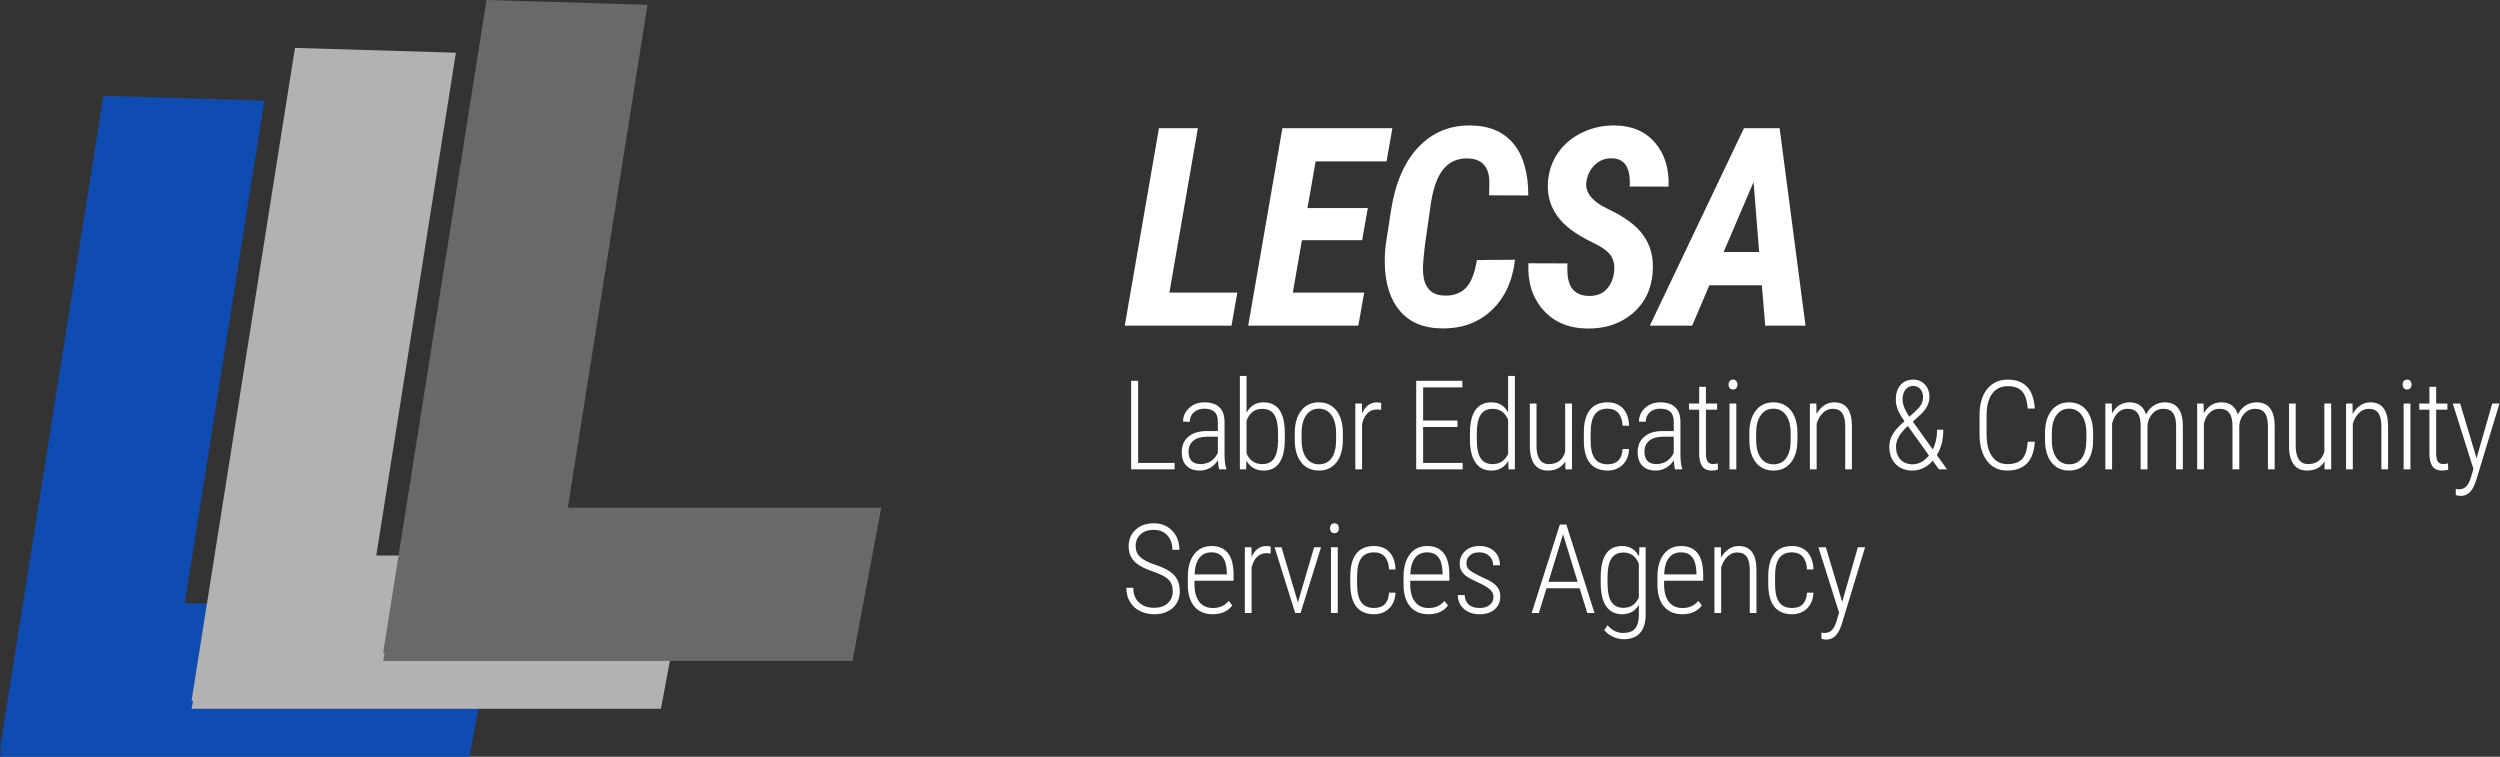 <?xml version="1.0" encoding="UTF-8"?>
<svg width="261px" height="79px" viewBox="0 0 261 79" version="1.1" xmlns="http://www.w3.org/2000/svg" xmlns:xlink="http://www.w3.org/1999/xlink">
    <rect x="0" y="0" width="261" height="79" fill="#333333" stroke="none"/>
    <!-- Generator: Sketch 50.2 (55047) - http://www.bohemiancoding.com/sketch -->
    <title>Group 9</title>
    <desc>Created with Sketch.</desc>
    <defs></defs>
    <g id="Welcome" stroke="none" stroke-width="1" fill="none" fill-rule="evenodd">
        <g id="Group-9">
            <g id="Group-7">
                <path d="M19.282,63 L52,63 L49,79 L1.42108547e-14,79 L0.158,78.155 L5.34683409e-13,78.15 L10.794,10 L27.597,10.503 L19.282,63 Z" id="Combined-Shape" fill="#0F4CB2"></path>
                <path d="M39.282,58 L72,58 L69,74 L20,74 L20.158,73.155 L20,73.15 L30.794,5 L47.597,5.503 L39.282,58 Z" id="Combined-Shape" fill="#B2B2B2"></path>
                <path d="M59.282,53 L92,53 L89,69 L40,69 L40.158,68.155 L40,68.15 L50.794,9.14823772e-14 L67.597,0.503 L59.282,53 Z" id="Combined-Shape" fill="#696969"></path>
            </g>
            <g id="Group-8" transform="translate(117, 13)" fill="#FFFFFF">
                <path d="M5.085,17.545 L12.179,17.545 L11.57,21 L0.426,21 L3.994,0.383 L8.058,0.383 L5.085,17.545 Z M25.207,12.079 L18.92,12.079 L17.971,17.545 L25.419,17.545 L24.81,21 L13.312,21 L16.881,0.383 L28.364,0.383 L27.756,3.852 L20.35,3.852 L19.5,8.723 L25.801,8.723 L25.207,12.079 Z M41.166,14.118 C40.911,16.355 40.087,18.123 38.695,19.421 C37.302,20.719 35.539,21.34 33.406,21.283 C31.574,21.245 30.158,20.641 29.158,19.471 C28.157,18.3 27.628,16.676 27.572,14.6 C27.553,13.892 27.591,13.179 27.685,12.461 L28.209,9.049 C28.653,6.132 29.613,3.899 31.091,2.351 C32.568,0.803 34.402,0.052 36.592,0.1 C38.508,0.128 39.981,0.763 41.01,2.004 C42.039,3.246 42.553,5.046 42.553,7.406 L38.461,7.392 L38.489,5.99 C38.461,4.404 37.72,3.588 36.266,3.541 C35.143,3.503 34.255,3.911 33.604,4.765 C32.953,5.62 32.514,7.005 32.287,8.921 L31.777,12.476 C31.645,13.608 31.574,14.349 31.565,14.699 C31.471,16.738 32.188,17.79 33.717,17.856 C34.671,17.904 35.431,17.651 35.997,17.099 C36.564,16.547 36.96,15.563 37.187,14.146 L41.166,14.118 Z M51.503,15.478 C51.597,14.779 51.496,14.196 51.198,13.729 C50.901,13.261 50.283,12.804 49.343,12.355 C48.404,11.907 47.618,11.442 46.986,10.96 C45.258,9.648 44.465,7.992 44.607,5.99 C44.692,4.839 45.053,3.812 45.69,2.91 C46.327,2.009 47.179,1.308 48.246,0.808 C49.313,0.307 50.455,0.071 51.673,0.1 C53.438,0.137 54.819,0.749 55.815,1.933 C56.811,3.118 57.271,4.636 57.195,6.486 L53.145,6.472 C53.249,4.536 52.631,3.555 51.29,3.526 C50.601,3.507 50.009,3.732 49.513,4.199 C49.018,4.666 48.718,5.268 48.614,6.004 C48.473,7.109 49.237,8.053 50.908,8.836 C52.579,9.62 53.778,10.503 54.505,11.484 C55.317,12.57 55.661,13.892 55.539,15.449 C55.397,17.243 54.689,18.675 53.415,19.747 C52.14,20.818 50.549,21.335 48.643,21.297 C46.726,21.26 45.211,20.608 44.097,19.343 C42.983,18.078 42.473,16.459 42.568,14.486 L46.646,14.5 C46.57,15.718 46.729,16.589 47.12,17.113 C47.512,17.637 48.128,17.899 48.968,17.899 C49.705,17.889 50.285,17.661 50.71,17.212 C51.135,16.764 51.399,16.186 51.503,15.478 Z M66.938,16.78 L61.458,16.78 L59.66,21 L55.242,21 L65.069,0.383 L68.793,0.383 L71.497,21 L67.292,21 L66.938,16.78 Z M62.945,13.311 L66.655,13.311 L66.074,6.004 L62.945,13.311 Z" id="LECSA"></path>
                <path d="M1.822,35.327 L5.63,35.327 L5.63,36 L1.092,36 L1.092,26.758 L1.822,26.758 L1.822,35.327 Z M10.277,36 C10.214,35.78 10.171,35.463 10.15,35.048 C9.938,35.391 9.667,35.656 9.334,35.844 C9.002,36.033 8.641,36.127 8.252,36.127 C7.66,36.127 7.198,35.96 6.868,35.625 C6.538,35.291 6.373,34.815 6.373,34.197 C6.373,33.524 6.603,32.991 7.062,32.598 C7.521,32.204 8.155,32.005 8.963,32.001 L10.144,32.001 L10.144,31.042 C10.144,30.552 10.022,30.199 9.779,29.986 C9.535,29.772 9.179,29.665 8.709,29.665 C8.273,29.665 7.916,29.792 7.636,30.046 C7.357,30.3 7.217,30.628 7.217,31.03 L6.513,31.023 C6.513,30.461 6.724,29.983 7.148,29.592 C7.571,29.201 8.102,29.005 8.741,29.005 C9.431,29.005 9.953,29.178 10.309,29.525 C10.664,29.872 10.842,30.378 10.842,31.042 L10.842,34.413 C10.842,35.086 10.903,35.59 11.026,35.924 L11.026,36 L10.277,36 Z M8.341,35.448 C8.756,35.448 9.123,35.34 9.442,35.124 C9.762,34.908 9.996,34.62 10.144,34.261 L10.144,32.591 L9.027,32.591 C8.383,32.6 7.899,32.743 7.573,33.02 C7.247,33.297 7.084,33.67 7.084,34.14 C7.084,35.012 7.503,35.448 8.341,35.448 Z M17.133,32.89 C17.133,33.948 16.948,34.752 16.577,35.302 C16.207,35.852 15.656,36.127 14.924,36.127 C14.115,36.127 13.517,35.778 13.127,35.08 L13.096,36 L12.442,36 L12.442,26.25 L13.14,26.25 L13.14,30.09 C13.525,29.367 14.115,29.005 14.911,29.005 C15.652,29.005 16.204,29.266 16.568,29.789 C16.932,30.311 17.12,31.091 17.133,32.128 L17.133,32.89 Z M16.428,32.249 C16.428,31.377 16.299,30.731 16.041,30.312 C15.783,29.894 15.36,29.684 14.771,29.684 C13.988,29.684 13.445,30.097 13.14,30.922 L13.14,34.324 C13.284,34.684 13.495,34.962 13.775,35.159 C14.054,35.356 14.39,35.454 14.784,35.454 C15.347,35.454 15.761,35.25 16.025,34.842 C16.289,34.433 16.424,33.797 16.428,32.934 L16.428,32.249 Z M18.174,32.217 C18.174,31.227 18.398,30.444 18.847,29.868 C19.295,29.293 19.907,29.005 20.681,29.005 C21.46,29.005 22.072,29.288 22.519,29.855 C22.965,30.423 23.191,31.203 23.195,32.198 L23.195,32.928 C23.195,33.935 22.97,34.72 22.519,35.283 C22.068,35.846 21.46,36.127 20.694,36.127 C19.928,36.127 19.321,35.852 18.872,35.302 C18.424,34.752 18.191,33.994 18.174,33.029 L18.174,32.217 Z M18.885,32.928 C18.885,33.719 19.045,34.341 19.364,34.794 C19.684,35.247 20.127,35.473 20.694,35.473 C21.274,35.473 21.717,35.255 22.024,34.819 C22.331,34.383 22.486,33.759 22.49,32.947 L22.49,32.217 C22.49,31.425 22.329,30.802 22.008,30.347 C21.686,29.892 21.244,29.665 20.681,29.665 C20.135,29.665 19.702,29.887 19.38,30.332 C19.058,30.776 18.893,31.387 18.885,32.166 L18.885,32.928 Z M27.188,29.792 C27.018,29.762 26.87,29.748 26.743,29.748 C26.354,29.748 26.027,29.881 25.763,30.147 C25.498,30.414 25.311,30.784 25.201,31.258 L25.201,36 L24.496,36 L24.496,29.132 L25.188,29.132 L25.201,30.16 C25.535,29.39 26.06,29.005 26.775,29.005 C26.961,29.005 27.103,29.032 27.2,29.087 L27.188,29.792 Z M35.161,31.576 L31.574,31.576 L31.574,35.327 L35.7,35.327 L35.7,36 L30.851,36 L30.851,26.758 L35.669,26.758 L35.669,27.443 L31.574,27.443 L31.574,30.903 L35.161,30.903 L35.161,31.576 Z M36.462,32.249 C36.462,31.174 36.65,30.364 37.027,29.821 C37.404,29.277 37.962,29.005 38.703,29.005 C39.482,29.005 40.063,29.354 40.448,30.052 L40.448,26.25 L41.153,26.25 L41.153,36 L40.493,36 L40.461,35.118 C40.076,35.791 39.488,36.127 38.697,36.127 C37.973,36.127 37.422,35.852 37.043,35.302 C36.664,34.752 36.471,33.971 36.462,32.959 L36.462,32.249 Z M37.179,32.89 C37.179,33.77 37.312,34.417 37.576,34.832 C37.841,35.247 38.261,35.454 38.836,35.454 C39.577,35.454 40.114,35.101 40.448,34.394 L40.448,30.833 C40.131,30.067 39.596,29.684 38.843,29.684 C38.267,29.684 37.847,29.889 37.583,30.3 C37.318,30.71 37.184,31.345 37.179,32.204 L37.179,32.89 Z M46.415,35.181 C46.026,35.812 45.423,36.127 44.606,36.127 C43.984,36.127 43.515,35.911 43.197,35.479 C42.88,35.048 42.719,34.413 42.715,33.575 L42.715,29.132 L43.413,29.132 L43.413,33.556 C43.413,34.178 43.523,34.65 43.743,34.972 C43.963,35.293 44.281,35.454 44.695,35.454 C45.584,35.454 46.153,35.022 46.403,34.159 L46.403,29.132 L47.114,29.132 L47.114,36 L46.428,36 L46.415,35.181 Z M50.84,35.473 C51.331,35.473 51.707,35.336 51.97,35.061 C52.232,34.785 52.374,34.39 52.395,33.874 L53.074,33.874 C53.04,34.576 52.816,35.127 52.401,35.527 C51.987,35.927 51.466,36.127 50.84,36.127 C50.023,36.127 49.406,35.866 48.99,35.343 C48.573,34.82 48.36,34.045 48.352,33.017 L48.352,32.179 C48.352,31.129 48.56,30.338 48.977,29.805 C49.394,29.271 50.013,29.005 50.834,29.005 C51.515,29.005 52.052,29.22 52.446,29.649 C52.839,30.079 53.049,30.679 53.074,31.449 L52.395,31.449 C52.374,30.882 52.23,30.443 51.963,30.132 C51.697,29.821 51.32,29.665 50.834,29.665 C50.224,29.665 49.777,29.87 49.491,30.281 C49.205,30.691 49.063,31.322 49.063,32.172 L49.063,32.953 C49.063,33.833 49.206,34.473 49.494,34.873 C49.782,35.273 50.231,35.473 50.84,35.473 Z M57.873,36 C57.81,35.78 57.768,35.463 57.746,35.048 C57.535,35.391 57.263,35.656 56.931,35.844 C56.599,36.033 56.238,36.127 55.848,36.127 C55.256,36.127 54.795,35.96 54.465,35.625 C54.135,35.291 53.97,34.815 53.97,34.197 C53.97,33.524 54.199,32.991 54.658,32.598 C55.117,32.204 55.751,32.005 56.559,32.001 L57.74,32.001 L57.74,31.042 C57.74,30.552 57.618,30.199 57.375,29.986 C57.132,29.772 56.775,29.665 56.305,29.665 C55.87,29.665 55.512,29.792 55.233,30.046 C54.953,30.3 54.814,30.628 54.814,31.03 L54.109,31.023 C54.109,30.461 54.321,29.983 54.744,29.592 C55.167,29.201 55.698,29.005 56.337,29.005 C57.027,29.005 57.55,29.178 57.905,29.525 C58.261,29.872 58.438,30.378 58.438,31.042 L58.438,34.413 C58.438,35.086 58.5,35.59 58.622,35.924 L58.622,36 L57.873,36 Z M55.937,35.448 C56.352,35.448 56.719,35.34 57.039,35.124 C57.358,34.908 57.592,34.62 57.74,34.261 L57.74,32.591 L56.623,32.591 C55.98,32.6 55.495,32.743 55.169,33.02 C54.843,33.297 54.68,33.67 54.68,34.14 C54.68,35.012 55.099,35.448 55.937,35.448 Z M61.098,27.38 L61.098,29.132 L62.272,29.132 L62.272,29.767 L61.098,29.767 L61.098,34.331 C61.098,34.707 61.154,34.988 61.266,35.172 C61.378,35.356 61.566,35.448 61.828,35.448 C61.942,35.448 62.112,35.427 62.336,35.384 L62.355,36.019 C62.194,36.091 61.964,36.127 61.663,36.127 C60.838,36.127 60.415,35.56 60.394,34.426 L60.394,29.767 L59.333,29.767 L59.333,29.132 L60.394,29.132 L60.394,27.38 L61.098,27.38 Z M64.272,36 L63.561,36 L63.561,29.132 L64.272,29.132 L64.272,36 Z M63.46,27.151 C63.46,27.007 63.5,26.885 63.58,26.783 C63.661,26.682 63.775,26.631 63.923,26.631 C64.071,26.631 64.186,26.682 64.269,26.783 C64.351,26.885 64.393,27.007 64.393,27.151 C64.393,27.295 64.351,27.417 64.269,27.516 C64.186,27.616 64.071,27.666 63.923,27.666 C63.775,27.666 63.661,27.616 63.58,27.516 C63.5,27.417 63.46,27.295 63.46,27.151 Z M65.631,32.217 C65.631,31.227 65.855,30.444 66.304,29.868 C66.752,29.293 67.364,29.005 68.138,29.005 C68.917,29.005 69.529,29.288 69.976,29.855 C70.422,30.423 70.647,31.203 70.652,32.198 L70.652,32.928 C70.652,33.935 70.426,34.72 69.976,35.283 C69.525,35.846 68.917,36.127 68.151,36.127 C67.385,36.127 66.778,35.852 66.329,35.302 C65.88,34.752 65.648,33.994 65.631,33.029 L65.631,32.217 Z M66.342,32.928 C66.342,33.719 66.501,34.341 66.821,34.794 C67.14,35.247 67.584,35.473 68.151,35.473 C68.73,35.473 69.174,35.255 69.481,34.819 C69.787,34.383 69.943,33.759 69.947,32.947 L69.947,32.217 C69.947,31.425 69.786,30.802 69.465,30.347 C69.143,29.892 68.701,29.665 68.138,29.665 C67.592,29.665 67.158,29.887 66.837,30.332 C66.515,30.776 66.35,31.387 66.342,32.166 L66.342,32.928 Z M72.626,29.132 L72.645,30.224 C72.848,29.851 73.107,29.555 73.423,29.335 C73.738,29.115 74.097,29.005 74.499,29.005 C75.696,29.005 76.31,29.803 76.339,31.398 L76.339,36 L75.641,36 L75.641,31.474 C75.637,30.861 75.529,30.408 75.317,30.116 C75.106,29.824 74.774,29.678 74.321,29.678 C73.953,29.678 73.622,29.816 73.327,30.094 C73.033,30.371 72.81,30.75 72.658,31.233 L72.658,36 L71.953,36 L71.953,29.132 L72.626,29.132 Z M81.824,30.973 C81.486,30.49 81.251,30.078 81.119,29.735 C80.988,29.392 80.923,29.06 80.923,28.738 C80.923,28.082 81.088,27.567 81.418,27.193 C81.748,26.818 82.188,26.631 82.738,26.631 C83.233,26.631 83.64,26.801 83.957,27.142 C84.274,27.483 84.433,27.917 84.433,28.446 C84.433,29.06 84.154,29.644 83.595,30.198 L82.7,31.017 L84.782,33.924 C85.083,33.315 85.233,32.627 85.233,31.861 L85.88,31.861 C85.88,32.915 85.654,33.795 85.201,34.502 L86.274,36 L85.423,36 L84.776,35.099 C84.496,35.42 84.175,35.672 83.811,35.854 C83.447,36.036 83.066,36.127 82.668,36.127 C81.932,36.127 81.344,35.901 80.904,35.448 C80.464,34.995 80.244,34.392 80.244,33.639 C80.244,33.194 80.355,32.772 80.577,32.372 C80.799,31.972 81.215,31.506 81.824,30.973 Z M82.668,35.473 C83.312,35.473 83.883,35.166 84.382,34.553 L82.243,31.557 L82.18,31.48 L81.951,31.69 C81.278,32.35 80.942,33 80.942,33.639 C80.942,34.193 81.098,34.637 81.411,34.972 C81.725,35.306 82.144,35.473 82.668,35.473 Z M81.627,28.713 C81.627,29.212 81.864,29.811 82.338,30.509 L83.005,29.9 C83.229,29.705 83.412,29.493 83.554,29.262 C83.696,29.031 83.766,28.759 83.766,28.446 C83.766,28.116 83.672,27.841 83.484,27.621 C83.296,27.401 83.045,27.291 82.732,27.291 C82.402,27.291 82.135,27.421 81.932,27.681 C81.729,27.942 81.627,28.285 81.627,28.713 Z M95.434,33.118 C95.366,34.155 95.087,34.916 94.596,35.4 C94.105,35.885 93.426,36.127 92.558,36.127 C91.665,36.127 90.961,35.789 90.445,35.115 C89.928,34.44 89.668,33.522 89.664,32.363 L89.664,30.357 C89.664,29.193 89.927,28.281 90.454,27.621 C90.981,26.961 91.701,26.631 92.615,26.631 C93.479,26.631 94.147,26.878 94.621,27.374 C95.095,27.869 95.366,28.628 95.434,29.652 L94.697,29.652 C94.63,28.814 94.432,28.216 94.104,27.856 C93.776,27.496 93.28,27.316 92.615,27.316 C91.917,27.316 91.373,27.577 90.984,28.097 C90.595,28.618 90.4,29.373 90.4,30.363 L90.4,32.344 C90.4,33.326 90.588,34.089 90.965,34.635 C91.342,35.181 91.873,35.454 92.558,35.454 C93.278,35.454 93.798,35.274 94.12,34.915 C94.441,34.555 94.634,33.956 94.697,33.118 L95.434,33.118 Z M96.5,32.217 C96.5,31.227 96.725,30.444 97.173,29.868 C97.622,29.293 98.233,29.005 99.008,29.005 C99.786,29.005 100.399,29.288 100.845,29.855 C101.292,30.423 101.517,31.203 101.521,32.198 L101.521,32.928 C101.521,33.935 101.296,34.72 100.845,35.283 C100.395,35.846 99.786,36.127 99.02,36.127 C98.254,36.127 97.647,35.852 97.199,35.302 C96.75,34.752 96.517,33.994 96.5,33.029 L96.5,32.217 Z M97.211,32.928 C97.211,33.719 97.371,34.341 97.691,34.794 C98.01,35.247 98.453,35.473 99.02,35.473 C99.6,35.473 100.043,35.255 100.35,34.819 C100.657,34.383 100.813,33.759 100.817,32.947 L100.817,32.217 C100.817,31.425 100.656,30.802 100.334,30.347 C100.013,29.892 99.571,29.665 99.008,29.665 C98.462,29.665 98.028,29.887 97.706,30.332 C97.385,30.776 97.22,31.387 97.211,32.166 L97.211,32.928 Z M103.47,29.132 L103.489,30.16 C103.917,29.39 104.53,29.005 105.33,29.005 C106.215,29.005 106.786,29.426 107.044,30.268 C107.26,29.849 107.538,29.534 107.879,29.322 C108.219,29.111 108.591,29.005 108.993,29.005 C110.228,29.005 110.861,29.8 110.891,31.392 L110.891,36 L110.186,36 L110.186,31.436 C110.178,30.844 110.068,30.402 109.856,30.113 C109.644,29.823 109.297,29.678 108.815,29.678 C108.379,29.686 108.011,29.855 107.711,30.186 C107.41,30.516 107.239,30.93 107.196,31.43 L107.196,36 L106.485,36 L106.485,31.455 C106.485,30.854 106.374,30.408 106.152,30.116 C105.93,29.824 105.584,29.678 105.114,29.678 C104.729,29.678 104.396,29.811 104.115,30.078 C103.833,30.344 103.629,30.725 103.502,31.22 L103.502,36 L102.797,36 L102.797,29.132 L103.47,29.132 Z M113.055,29.132 L113.074,30.16 C113.502,29.39 114.115,29.005 114.915,29.005 C115.8,29.005 116.371,29.426 116.629,30.268 C116.845,29.849 117.123,29.534 117.464,29.322 C117.805,29.111 118.176,29.005 118.578,29.005 C119.814,29.005 120.446,29.8 120.476,31.392 L120.476,36 L119.771,36 L119.771,31.436 C119.763,30.844 119.653,30.402 119.441,30.113 C119.23,29.823 118.883,29.678 118.4,29.678 C117.964,29.686 117.596,29.855 117.296,30.186 C116.995,30.516 116.824,30.93 116.782,31.43 L116.782,36 L116.071,36 L116.071,31.455 C116.071,30.854 115.959,30.408 115.737,30.116 C115.515,29.824 115.169,29.678 114.699,29.678 C114.314,29.678 113.981,29.811 113.7,30.078 C113.418,30.344 113.214,30.725 113.087,31.22 L113.087,36 L112.383,36 L112.383,29.132 L113.055,29.132 Z M125.675,35.181 C125.285,35.812 124.682,36.127 123.866,36.127 C123.244,36.127 122.774,35.911 122.456,35.479 C122.139,35.048 121.978,34.413 121.974,33.575 L121.974,29.132 L122.672,29.132 L122.672,33.556 C122.672,34.178 122.782,34.65 123.002,34.972 C123.222,35.293 123.54,35.454 123.955,35.454 C124.843,35.454 125.412,35.022 125.662,34.159 L125.662,29.132 L126.373,29.132 L126.373,36 L125.687,36 L125.675,35.181 Z M128.601,29.132 L128.62,30.224 C128.823,29.851 129.083,29.555 129.398,29.335 C129.713,29.115 130.072,29.005 130.474,29.005 C131.671,29.005 132.285,29.803 132.315,31.398 L132.315,36 L131.616,36 L131.616,31.474 C131.612,30.861 131.504,30.408 131.293,30.116 C131.081,29.824 130.749,29.678 130.296,29.678 C129.928,29.678 129.597,29.816 129.303,30.094 C129.008,30.371 128.785,30.75 128.633,31.233 L128.633,36 L127.928,36 L127.928,29.132 L128.601,29.132 Z M134.651,36 L133.94,36 L133.94,29.132 L134.651,29.132 L134.651,36 Z M133.838,27.151 C133.838,27.007 133.878,26.885 133.959,26.783 C134.039,26.682 134.153,26.631 134.302,26.631 C134.45,26.631 134.565,26.682 134.648,26.783 C134.73,26.885 134.771,27.007 134.771,27.151 C134.771,27.295 134.73,27.417 134.648,27.516 C134.565,27.616 134.45,27.666 134.302,27.666 C134.153,27.666 134.039,27.616 133.959,27.516 C133.878,27.417 133.838,27.295 133.838,27.151 Z M137.336,27.38 L137.336,29.132 L138.51,29.132 L138.51,29.767 L137.336,29.767 L137.336,34.331 C137.336,34.707 137.392,34.988 137.504,35.172 C137.616,35.356 137.804,35.448 138.066,35.448 C138.18,35.448 138.349,35.427 138.574,35.384 L138.593,36.019 C138.432,36.091 138.201,36.127 137.901,36.127 C137.076,36.127 136.652,35.56 136.631,34.426 L136.631,29.767 L135.571,29.767 L135.571,29.132 L136.631,29.132 L136.631,27.38 L137.336,27.38 Z M141.551,34.838 L143.189,29.132 L143.944,29.132 L141.526,37.098 L141.392,37.479 C141.066,38.342 140.567,38.774 139.894,38.774 C139.733,38.774 139.564,38.744 139.386,38.685 L139.38,38.038 C139.477,38.067 139.585,38.082 139.704,38.082 C140.008,38.082 140.258,37.991 140.453,37.809 C140.647,37.627 140.808,37.333 140.935,36.927 L141.227,35.956 L139.069,29.132 L139.843,29.132 L141.551,34.838 Z M5.434,48.728 C5.434,48.211 5.287,47.805 4.992,47.509 C4.698,47.213 4.149,46.929 3.345,46.658 C2.541,46.387 1.951,46.085 1.574,45.75 C1.079,45.315 0.832,44.739 0.832,44.024 C0.832,43.317 1.075,42.742 1.562,42.297 C2.048,41.853 2.677,41.631 3.447,41.631 C4.234,41.631 4.877,41.889 5.376,42.405 C5.876,42.922 6.125,43.586 6.125,44.398 L5.396,44.398 C5.396,43.776 5.221,43.274 4.872,42.891 C4.523,42.508 4.048,42.316 3.447,42.316 C2.863,42.316 2.403,42.474 2.066,42.789 C1.73,43.105 1.562,43.512 1.562,44.011 C1.562,44.477 1.72,44.858 2.038,45.154 C2.355,45.45 2.861,45.713 3.555,45.944 C4.249,46.175 4.773,46.414 5.129,46.661 C5.484,46.909 5.747,47.2 5.916,47.534 C6.085,47.868 6.17,48.262 6.17,48.715 C6.17,49.438 5.926,50.021 5.437,50.464 C4.948,50.906 4.302,51.127 3.498,51.127 C2.956,51.127 2.462,51.016 2.015,50.794 C1.569,50.572 1.22,50.252 0.968,49.835 C0.716,49.418 0.59,48.926 0.59,48.359 L1.314,48.359 C1.314,49.011 1.511,49.523 1.904,49.896 C2.298,50.268 2.829,50.454 3.498,50.454 C4.082,50.454 4.55,50.298 4.904,49.984 C5.257,49.671 5.434,49.252 5.434,48.728 Z M9.604,51.127 C8.796,51.127 8.163,50.862 7.706,50.333 C7.249,49.805 7.016,49.051 7.008,48.074 L7.008,47.236 C7.008,46.229 7.228,45.438 7.668,44.865 C8.108,44.292 8.713,44.005 9.484,44.005 C10.228,44.005 10.796,44.248 11.188,44.735 C11.579,45.222 11.779,45.966 11.788,46.969 L11.788,47.629 L7.706,47.629 L7.706,48.017 C7.706,48.804 7.874,49.411 8.211,49.838 C8.547,50.266 9.022,50.479 9.636,50.479 C10.313,50.479 10.861,50.232 11.28,49.737 L11.648,50.207 C11.2,50.82 10.518,51.127 9.604,51.127 Z M9.484,44.665 C8.929,44.665 8.503,44.861 8.205,45.252 C7.906,45.644 7.742,46.216 7.713,46.969 L11.083,46.969 L11.083,46.785 C11.049,45.372 10.516,44.665 9.484,44.665 Z M15.654,44.792 C15.484,44.762 15.336,44.748 15.209,44.748 C14.82,44.748 14.493,44.881 14.229,45.147 C13.964,45.414 13.777,45.784 13.667,46.258 L13.667,51 L12.962,51 L12.962,44.132 L13.654,44.132 L13.667,45.16 C14.001,44.39 14.526,44.005 15.241,44.005 C15.427,44.005 15.569,44.032 15.666,44.087 L15.654,44.792 Z M18.504,49.896 L20.192,44.132 L20.916,44.132 L18.777,51 L18.218,51 L16.066,44.132 L16.79,44.132 L18.504,49.896 Z M22.662,51 L21.951,51 L21.951,44.132 L22.662,44.132 L22.662,51 Z M21.849,42.151 C21.849,42.007 21.89,41.885 21.97,41.783 C22.05,41.682 22.165,41.631 22.313,41.631 C22.461,41.631 22.576,41.682 22.659,41.783 C22.741,41.885 22.782,42.007 22.782,42.151 C22.782,42.295 22.741,42.417 22.659,42.516 C22.576,42.616 22.461,42.666 22.313,42.666 C22.165,42.666 22.05,42.616 21.97,42.516 C21.89,42.417 21.849,42.295 21.849,42.151 Z M26.458,50.473 C26.949,50.473 27.325,50.336 27.588,50.061 C27.85,49.785 27.992,49.39 28.013,48.874 L28.692,48.874 C28.658,49.576 28.434,50.127 28.019,50.527 C27.605,50.927 27.084,51.127 26.458,51.127 C25.641,51.127 25.024,50.866 24.608,50.343 C24.191,49.82 23.978,49.045 23.97,48.017 L23.97,47.179 C23.97,46.129 24.178,45.338 24.595,44.805 C25.012,44.271 25.631,44.005 26.452,44.005 C27.133,44.005 27.67,44.22 28.064,44.649 C28.457,45.079 28.667,45.679 28.692,46.449 L28.013,46.449 C27.992,45.882 27.848,45.443 27.581,45.132 C27.315,44.821 26.938,44.665 26.452,44.665 C25.842,44.665 25.395,44.87 25.109,45.281 C24.823,45.691 24.681,46.322 24.681,47.172 L24.681,47.953 C24.681,48.833 24.824,49.473 25.112,49.873 C25.4,50.273 25.849,50.473 26.458,50.473 Z M32.127,51.127 C31.318,51.127 30.686,50.862 30.229,50.333 C29.772,49.805 29.539,49.051 29.53,48.074 L29.53,47.236 C29.53,46.229 29.75,45.438 30.191,44.865 C30.631,44.292 31.236,44.005 32.006,44.005 C32.751,44.005 33.319,44.248 33.71,44.735 C34.102,45.222 34.302,45.966 34.31,46.969 L34.31,47.629 L30.229,47.629 L30.229,48.017 C30.229,48.804 30.397,49.411 30.733,49.838 C31.07,50.266 31.545,50.479 32.158,50.479 C32.835,50.479 33.383,50.232 33.802,49.737 L34.17,50.207 C33.722,50.82 33.041,51.127 32.127,51.127 Z M32.006,44.665 C31.452,44.665 31.025,44.861 30.727,45.252 C30.429,45.644 30.265,46.216 30.235,46.969 L33.606,46.969 L33.606,46.785 C33.572,45.372 33.038,44.665 32.006,44.665 Z M38.919,49.312 C38.919,49.015 38.796,48.756 38.551,48.534 C38.305,48.312 37.889,48.068 37.303,47.804 C36.717,47.539 36.308,47.319 36.075,47.144 C35.842,46.968 35.671,46.777 35.561,46.569 C35.451,46.362 35.396,46.117 35.396,45.833 C35.396,45.304 35.586,44.867 35.967,44.522 C36.348,44.177 36.841,44.005 37.446,44.005 C38.098,44.005 38.618,44.189 39.008,44.557 C39.397,44.925 39.592,45.412 39.592,46.017 L38.887,46.017 C38.887,45.628 38.754,45.305 38.487,45.049 C38.22,44.793 37.873,44.665 37.446,44.665 C37.031,44.665 36.702,44.771 36.459,44.982 C36.216,45.194 36.094,45.469 36.094,45.808 C36.094,46.083 36.187,46.307 36.373,46.48 C36.559,46.654 36.962,46.889 37.579,47.185 C38.218,47.464 38.658,47.695 38.9,47.877 C39.141,48.059 39.323,48.261 39.446,48.483 C39.568,48.705 39.63,48.969 39.63,49.273 C39.63,49.84 39.433,50.291 39.039,50.625 C38.646,50.96 38.127,51.127 37.484,51.127 C36.803,51.127 36.252,50.941 35.831,50.568 C35.41,50.196 35.199,49.716 35.199,49.127 L35.91,49.127 C35.931,49.555 36.074,49.886 36.338,50.121 C36.603,50.356 36.985,50.473 37.484,50.473 C37.916,50.473 38.263,50.367 38.525,50.156 C38.788,49.944 38.919,49.663 38.919,49.312 Z M47.914,48.417 L44.448,48.417 L43.661,51 L42.905,51 L45.851,41.758 L46.524,41.758 L49.469,51 L48.713,51 L47.914,48.417 Z M44.657,47.737 L47.704,47.737 L46.181,42.78 L44.657,47.737 Z M50.116,47.249 C50.116,46.165 50.303,45.354 50.675,44.814 C51.047,44.275 51.606,44.005 52.351,44.005 C53.142,44.005 53.73,44.367 54.116,45.09 L54.154,44.132 L54.807,44.132 L54.807,51.197 C54.803,52.026 54.605,52.657 54.214,53.088 C53.822,53.52 53.252,53.736 52.503,53.736 C52.127,53.736 51.747,53.644 51.364,53.46 C50.981,53.276 50.69,53.05 50.491,52.784 L50.821,52.276 C51.291,52.813 51.835,53.082 52.452,53.082 C53.024,53.082 53.439,52.93 53.7,52.625 C53.96,52.32 54.092,51.857 54.096,51.235 L54.096,50.143 C53.711,50.799 53.127,51.127 52.345,51.127 C51.629,51.127 51.082,50.858 50.704,50.321 C50.325,49.783 50.129,49.007 50.116,47.991 L50.116,47.249 Z M50.827,47.89 C50.827,48.77 50.961,49.417 51.227,49.832 C51.494,50.247 51.913,50.454 52.484,50.454 C53.246,50.454 53.783,50.092 54.096,49.369 L54.096,45.858 C53.779,45.076 53.246,44.684 52.497,44.684 C51.921,44.684 51.5,44.889 51.234,45.3 C50.967,45.71 50.832,46.345 50.827,47.204 L50.827,47.89 Z M58.629,51.127 C57.821,51.127 57.188,50.862 56.731,50.333 C56.274,49.805 56.041,49.051 56.033,48.074 L56.033,47.236 C56.033,46.229 56.253,45.438 56.693,44.865 C57.133,44.292 57.738,44.005 58.508,44.005 C59.253,44.005 59.821,44.248 60.213,44.735 C60.604,45.222 60.804,45.966 60.812,46.969 L60.812,47.629 L56.731,47.629 L56.731,48.017 C56.731,48.804 56.899,49.411 57.236,49.838 C57.572,50.266 58.047,50.479 58.661,50.479 C59.338,50.479 59.886,50.232 60.305,49.737 L60.673,50.207 C60.224,50.82 59.543,51.127 58.629,51.127 Z M58.508,44.665 C57.954,44.665 57.528,44.861 57.229,45.252 C56.931,45.644 56.767,46.216 56.737,46.969 L60.108,46.969 L60.108,46.785 C60.074,45.372 59.541,44.665 58.508,44.665 Z M62.66,44.132 L62.679,45.224 C62.882,44.851 63.141,44.555 63.456,44.335 C63.772,44.115 64.13,44.005 64.532,44.005 C65.73,44.005 66.344,44.803 66.373,46.398 L66.373,51 L65.675,51 L65.675,46.474 C65.671,45.861 65.563,45.408 65.351,45.116 C65.14,44.824 64.807,44.678 64.355,44.678 C63.986,44.678 63.655,44.816 63.361,45.094 C63.067,45.371 62.844,45.75 62.692,46.233 L62.692,51 L61.987,51 L61.987,44.132 L62.66,44.132 Z M70.093,50.473 C70.584,50.473 70.961,50.336 71.223,50.061 C71.485,49.785 71.627,49.39 71.648,48.874 L72.327,48.874 C72.294,49.576 72.069,50.127 71.655,50.527 C71.24,50.927 70.719,51.127 70.093,51.127 C69.276,51.127 68.66,50.866 68.243,50.343 C67.826,49.82 67.613,49.045 67.605,48.017 L67.605,47.179 C67.605,46.129 67.813,45.338 68.23,44.805 C68.647,44.271 69.266,44.005 70.087,44.005 C70.768,44.005 71.305,44.22 71.699,44.649 C72.093,45.079 72.302,45.679 72.327,46.449 L71.648,46.449 C71.627,45.882 71.483,45.443 71.217,45.132 C70.95,44.821 70.573,44.665 70.087,44.665 C69.477,44.665 69.03,44.87 68.744,45.281 C68.459,45.691 68.316,46.322 68.316,47.172 L68.316,47.953 C68.316,48.833 68.46,49.473 68.747,49.873 C69.035,50.273 69.484,50.473 70.093,50.473 Z M75.324,49.838 L76.961,44.132 L77.717,44.132 L75.298,52.098 L75.165,52.479 C74.839,53.342 74.34,53.774 73.667,53.774 C73.506,53.774 73.337,53.744 73.159,53.685 L73.153,53.038 C73.25,53.067 73.358,53.082 73.477,53.082 C73.781,53.082 74.031,52.991 74.226,52.809 C74.42,52.627 74.581,52.333 74.708,51.927 L75,50.956 L72.842,44.132 L73.616,44.132 L75.324,49.838 Z" id="Labor-Education-&amp;-Co"></path>
            </g>
        </g>
    </g>
</svg>